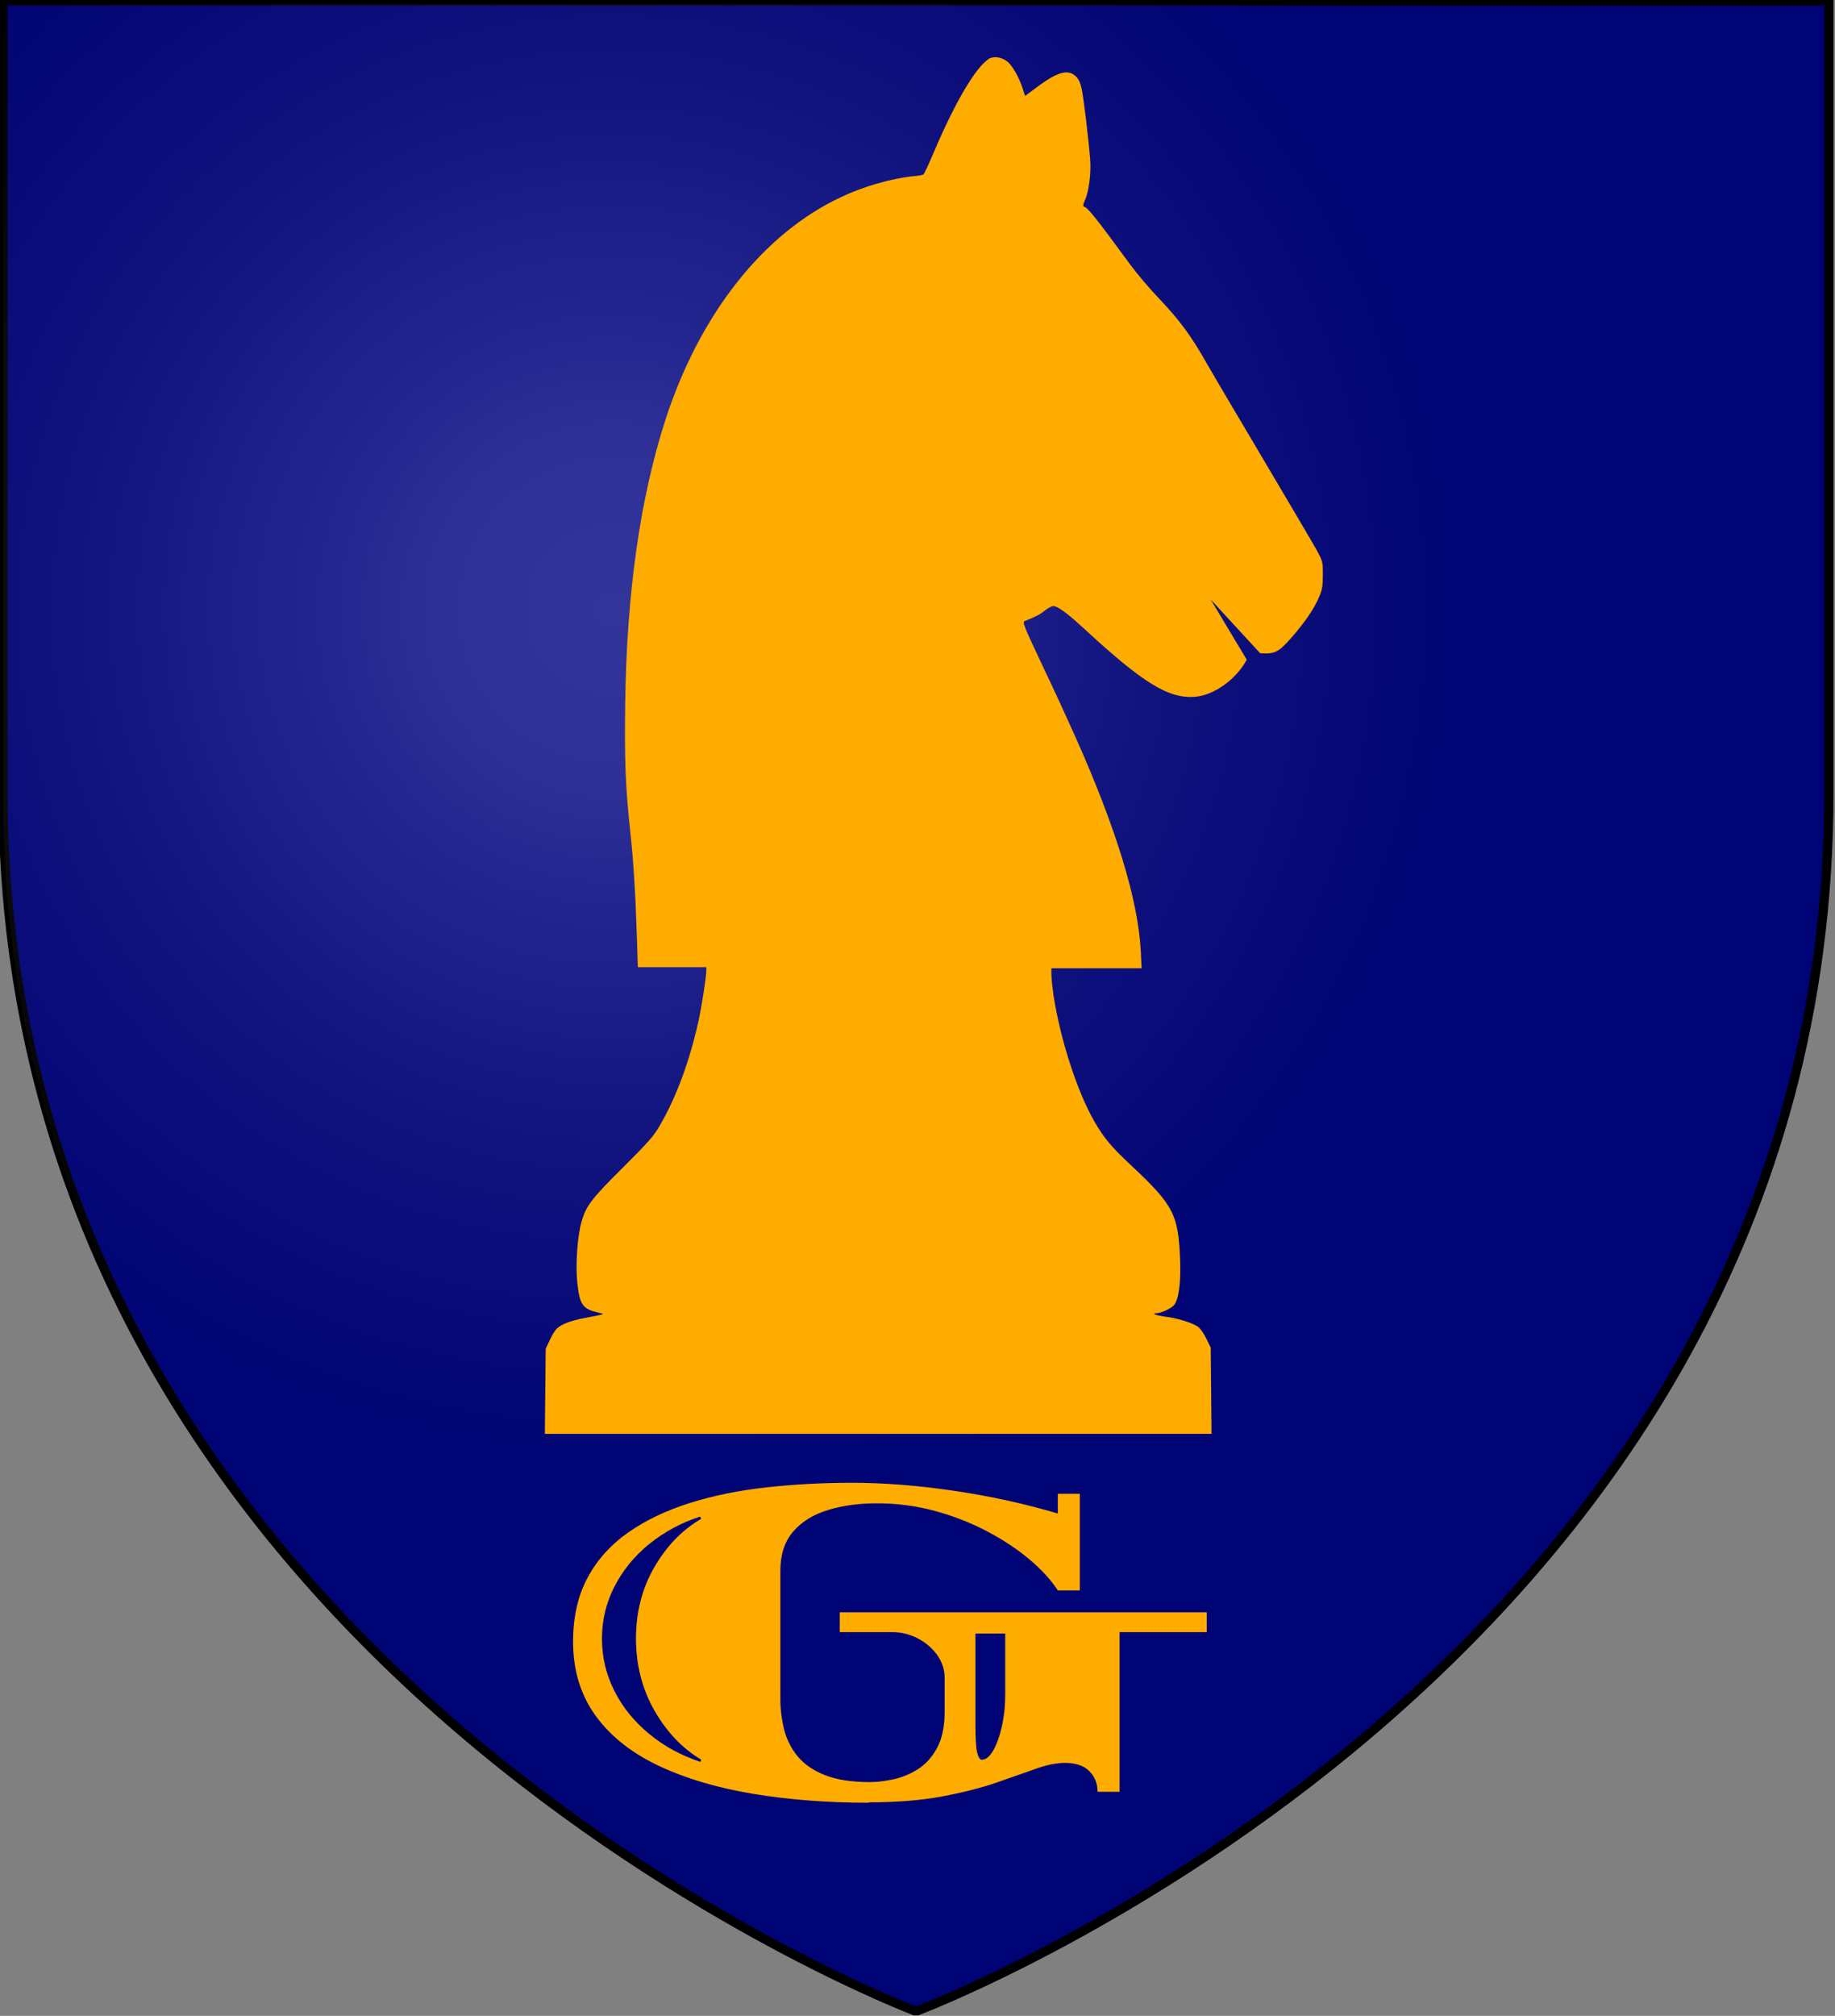 <svg width="600" height="659" version="1.1" viewBox="0 .676 600 659" xmlns="http://www.w3.org/2000/svg">
 <rect x="0" y=".676" width="600" height="659" fill="#808080" stroke="none"/>
 <title>GeoBrol - Blason de Gilead, La tour sombre (fictif)</title>
 <radialGradient id="A" cx="200" cy="200" r="300" gradientUnits="userSpaceOnUse">
  <stop stop-color="#fff" stop-opacity=".2" offset="0"/>
  <stop stop-color="#fff" stop-opacity=".18" offset=".19"/>
  <stop stop-color="#6b6b6b" stop-opacity=".15" offset=".6"/>
  <stop stop-opacity=".1" offset="1"/>
 </radialGradient>
 <path d="m300 658s298-112 298-398v-259h-597v259c0 285 298 398 298 398z" fill="#000381" stroke="#000" stroke-width="3"/>
 <path d="m300 659s298-112 298-398v-259h-597v259c0 285 298 398 298 398z" fill="url(#A)"/>
 <path d="m284 590c-13.5 0-26.1-0.975-37.8-2.92s-22-5-30.8-9.15-15.7-9.58-20.6-16.3-7.42-14.8-7.42-24.3c0-8.1 1.6-15.1 4.8-21s7.65-10.8 13.4-14.8 12.4-7.12 20-9.52 16-4.1 25-5.1 18.4-1.5 28-1.5c10.5 0 21.6 0.875 33.4 2.62s23.1 4.22 33.9 7.42v-6.45h7.2v31.6h-7.2c-2.2-3.4-5.28-6.78-9.22-10.1s-8.58-6.42-13.9-9.22-11-5.02-17.1-6.68-12.4-2.48-19-2.48c-5.8 0-11.1 0.725-15.9 2.18s-8.6 3.8-11.4 7.05-4.2 7.52-4.2 12.8v41.8c-5e-3 3.36 0.398 6.71 1.2 9.98 0.781 3.21 2.27 6.21 4.35 8.78 2.1 2.6 5.08 4.68 8.92 6.22s8.78 2.32 14.8 2.32c2.3 0 4.85-0.3 7.65-0.9s5.48-1.7 8.02-3.3 4.65-3.92 6.3-6.98 2.48-7.02 2.48-11.9v-10.8c0.03-2.81-0.866-5.55-2.55-7.8-1.7-2.3-3.85-4.1-6.45-5.4s-5.3-1.95-8.1-1.95h-17.2v-6.45h120v6.45h-28.5v52.2h-7.2c0-2.7-0.9-4.95-2.7-6.75s-4.45-2.7-7.95-2.7c-2.8 0-6 0.65-9.6 1.95l-12.8 4.5c-4.95 1.7-10.8 3.2-17.7 4.5s-14.9 1.95-24.1 1.95zm-54.9-13.5 0.15-0.6c-6.2-3.7-11.3-9.08-15.3-16.1s-6-14.9-6-23.5 2-16.4 6-23.3 9.1-12.2 15.3-15.8l-0.3-0.75c-6.2 2-11.7 4.98-16.6 8.92s-8.65 8.58-11.4 13.9-4.12 11-4.12 17.1 1.38 11.8 4.12 17.2 6.55 10 11.4 14 10.4 6.98 16.7 9.08zm92.1-0.6c1.2 0 2.38-0.975 3.52-2.92s2.1-4.58 2.85-7.88 1.12-6.9 1.12-10.8v-19.6h-9.75v29.6c0 4.8 0.2 7.95 0.6 9.45s0.95 2.25 1.65 2.25zm2.17-556c-4.36 2.71-11.2 14.4-18.1 30.7-1.61 3.76-3.08 6.98-3.35 7.11-0.229 0.184-1.79 0.459-3.49 0.597-7.07 0.734-16.2 3.35-23.5 6.84-25.4 11.9-46.1 38.2-57.3 72.6-8.26 25.5-12.7 56.5-13.2 92.6-0.275 18.9 0.092 27.7 1.65 42.2 1.06 9.54 1.7 20.2 2.16 34.3l0.321 10h11.2 11.2v1.01c-0.046 2.25-1.38 11-2.48 16.2-2.94 13.4-7.3 25.2-12.7 34.5-2.06 3.58-3.76 5.46-12.1 13.8-10.4 10.3-12.2 12.7-13.6 18-1.28 4.54-1.93 13.9-1.33 19.5 0.734 7.2 1.74 8.72 6.56 9.82 2.66 0.642 2.94 0.505-4.04 1.84-4.5 0.826-7.66 2.02-9.22 3.49-0.55 0.505-1.61 2.2-2.29 3.76l-1.33 2.84-0.137 13.9-0.138 13.9h109 109l-0.138-14.1-0.138-14.1-1.51-3.07c-1.01-2.02-2.02-3.35-2.98-3.95-1.97-1.24-6.79-2.66-10.2-3.07-3.03-0.367-4.96-1.1-2.98-1.15 1.52-0.046 4.59-1.47 5.64-2.62 1.56-1.79 2.3-7.07 2.02-14.8-0.55-14.8-2.16-17.9-15.8-30.7-6.7-6.24-8.95-8.95-12.2-14.5-5.69-9.86-11.2-27-13.4-41.3-0.368-2.62-0.689-5.64-0.689-6.79v-2.06h14.8 14.7l-0.276-5.64c-0.872-16.6-7.94-39.8-21.2-69.6-2.2-4.91-7.02-15.5-10.8-23.4-6.56-13.9-6.79-14.5-5.83-14.9 3.76-1.52 4.73-2.02 6.42-3.35 1.01-0.826 2.29-1.51 2.8-1.51 1.38 0 4.45 2.25 9.36 6.74 20.1 18.6 28.4 23.7 37.2 22.9 6.1-0.551 13.3-5.74 16.7-12.1l-11.8-19.7 16.2 17.6c4.82 0.275 5.92-0.275 10.2-5.09 4.45-5.09 7.53-9.59 9.09-13.4 1.01-2.34 1.19-3.53 1.19-7.16 0-4.31 0-4.4-2.11-8.26-1.19-2.16-8.86-15.1-17-28.9-8.17-13.8-16.6-28-18.7-31.7-5.18-9.18-8.95-14.3-15.6-21.3-3.17-3.3-7.39-8.3-9.45-11.1-11.8-16.1-13.9-18.6-15.2-19.1-0.459-0.137-0.367-0.688 0.367-2.34 1.24-2.8 1.97-8.86 1.61-13.2-0.597-7.34-2.16-20.1-2.75-22.9-0.505-2.25-1.01-3.3-2.06-4.27-2.57-2.29-5.92-1.33-12.7 3.72l-3.76 2.8-0.78-2.39c-1.19-3.72-3.44-7.66-5.09-8.9-1.97-1.51-4.54-1.84-6.33-0.688z" fill="#ffac00"/>
</svg>

